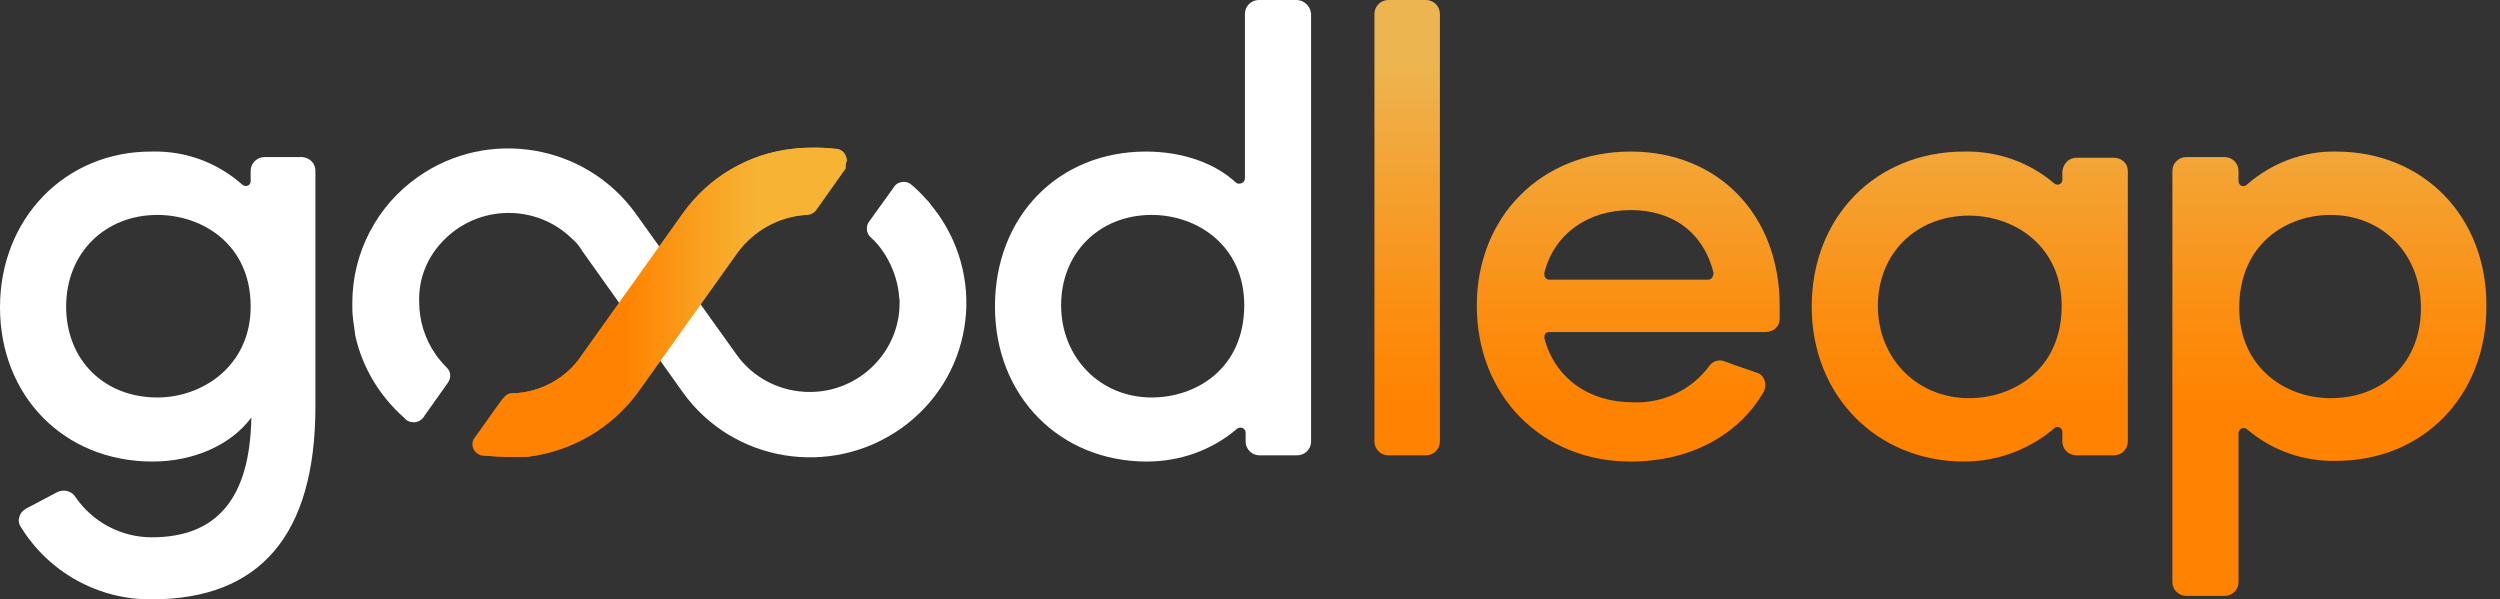 <svg width="146" height="35" viewBox="0 0 146 35" fill="none" xmlns="http://www.w3.org/2000/svg">
<rect x="0" y="0" width="146" height="35" fill="#333333" stroke="none"/>
<path d="M81.081 0H83.277C83.724 0 84.09 0.362 84.09 0.805V25.787C84.09 26.23 83.724 26.592 83.277 26.592H81.081C80.633 26.592 80.268 26.23 80.268 25.787V0.805C80.268 0.362 80.633 0 81.081 0Z" fill="url(#paint0_linear_11815_1574)"/>
<path d="M95.231 8.851C90.027 8.851 86.245 12.632 86.245 17.862C86.245 23.092 90.027 26.954 95.231 26.954C98.647 26.954 101.494 25.465 102.998 22.891C103.201 22.488 103.079 22.006 102.713 21.805C102.673 21.805 102.632 21.764 102.591 21.764L101.778 21.483C101.412 21.362 101.087 21.241 100.762 21.121C100.436 20.96 100.03 21.081 99.826 21.362C98.81 22.77 97.102 23.575 95.353 23.494C92.751 23.494 90.799 22.046 90.189 19.753C90.189 19.672 90.189 19.592 90.23 19.512C90.271 19.431 90.393 19.391 90.474 19.391H103.12C103.567 19.391 103.933 19.069 103.933 18.626V17.862C103.933 12.552 100.355 8.851 95.231 8.851V8.851ZM99.989 16.213C99.948 16.293 99.826 16.333 99.745 16.333H90.474C90.311 16.333 90.189 16.213 90.189 16.012V15.931C90.759 13.678 92.71 12.27 95.231 12.27C97.753 12.27 99.501 13.638 100.07 15.931C100.07 16.052 100.03 16.132 99.989 16.213V16.213Z" fill="url(#paint1_linear_11815_1574)"/>
<path d="M123.451 9.213H121.256C120.808 9.213 120.483 9.575 120.442 10.017V10.5C120.442 10.661 120.32 10.782 120.158 10.782C120.076 10.782 119.995 10.741 119.954 10.701C118.49 9.454 116.62 8.81 114.709 8.851C109.545 8.851 105.804 12.672 105.804 17.902C105.804 23.132 109.626 26.954 114.709 26.954C116.62 26.954 118.49 26.27 119.954 25.023C120.076 24.902 120.239 24.902 120.361 25.023C120.402 25.063 120.442 25.144 120.442 25.224V25.787C120.442 26.23 120.808 26.592 121.256 26.592H123.451C123.899 26.592 124.265 26.23 124.265 25.787V9.977C124.265 9.534 123.899 9.213 123.451 9.213V9.213ZM114.993 23.253C111.944 23.253 109.667 20.92 109.667 17.862C109.667 14.805 111.903 12.592 114.993 12.592C117.677 12.592 120.402 14.402 120.402 17.862C120.402 21.563 117.596 23.253 114.993 23.253Z" fill="url(#paint2_linear_11815_1574)"/>
<path d="M136.423 8.851C134.512 8.81 132.641 9.534 131.218 10.782C131.096 10.902 130.893 10.902 130.811 10.782C130.771 10.741 130.73 10.661 130.73 10.58V9.977C130.73 9.534 130.364 9.172 129.917 9.172H127.68C127.233 9.172 126.867 9.534 126.867 9.977V33.994C126.867 34.437 127.233 34.799 127.68 34.799H129.917C130.364 34.799 130.73 34.437 130.73 33.994V25.305C130.73 25.184 130.811 25.063 130.893 25.023C131.015 24.983 131.137 24.983 131.218 25.063C132.682 26.31 134.512 26.954 136.423 26.914C141.506 26.914 145.206 23.132 145.206 17.902C145.247 12.672 141.546 8.851 136.423 8.851V8.851ZM136.098 23.253C133.455 23.253 130.771 21.442 130.771 17.983C130.771 14.241 133.536 12.552 136.098 12.552C139.147 12.552 141.384 14.845 141.384 17.983C141.384 21.121 139.229 23.253 136.098 23.253Z" fill="url(#paint3_linear_11815_1574)"/>
<path d="M54.61 12.27C54.488 12.109 54.325 11.908 54.203 11.747C54.163 11.707 54.122 11.667 54.081 11.626C53.837 11.345 53.553 11.063 53.268 10.822C53.146 10.701 52.983 10.621 52.78 10.621C52.577 10.621 52.373 10.701 52.251 10.862L50.747 12.954C50.666 13.075 50.625 13.195 50.625 13.356C50.625 13.557 50.706 13.718 50.828 13.839C51.194 14.161 51.479 14.523 51.723 14.925C52.129 15.609 52.414 16.374 52.495 17.178C52.495 17.299 52.536 17.46 52.536 17.58V17.701C52.536 20.558 50.178 22.891 47.291 22.891C45.583 22.891 43.997 22.086 43.021 20.718L37.125 12.471C34.197 8.408 28.504 7.443 24.398 10.339C21.998 12.029 20.575 14.764 20.575 17.701C20.575 18.023 20.575 18.305 20.616 18.586V18.626C20.657 18.908 20.697 19.23 20.738 19.512V19.552C21.145 21.442 22.161 23.132 23.625 24.419C23.747 24.58 23.95 24.661 24.154 24.661C24.438 24.661 24.682 24.5 24.804 24.259L26.146 22.368C26.349 22.086 26.349 21.724 26.105 21.483C25.861 21.241 25.658 21 25.455 20.718C24.804 19.793 24.479 18.707 24.479 17.621C24.438 16.253 24.967 14.966 25.943 14C27.976 11.948 31.31 11.908 33.384 13.919C33.628 14.121 33.831 14.362 33.994 14.644L39.89 22.931C42.818 26.994 48.51 27.919 52.617 25.023C56.724 22.126 57.66 16.494 54.732 12.431C54.691 12.391 54.651 12.351 54.61 12.27V12.27Z" fill="white"/>
<path d="M49.446 9.374C49.446 9.011 49.161 8.69 48.796 8.69H48.755C48.064 8.609 47.372 8.609 46.681 8.649L46.275 8.69C43.713 8.971 41.395 10.339 39.891 12.431L33.994 20.718C33.1 22.086 31.555 22.931 29.928 22.971H29.887C29.684 22.971 29.521 23.092 29.399 23.253L29.359 23.293L27.732 25.546C27.488 25.828 27.57 26.27 27.854 26.471C27.936 26.512 27.976 26.552 28.058 26.592H28.098C28.993 26.672 29.887 26.713 30.782 26.672C33.344 26.351 35.662 24.983 37.166 22.931L43.022 14.724C43.957 13.477 45.38 12.672 46.966 12.552H47.006C47.25 12.552 47.494 12.431 47.616 12.19L49.324 9.776C49.365 9.655 49.406 9.534 49.446 9.374V9.374Z" fill="url(#paint4_linear_11815_1574)"/>
<path d="M17.648 9.172H15.452C15.005 9.172 14.639 9.534 14.639 9.977V10.581C14.639 10.741 14.517 10.862 14.354 10.862C14.273 10.862 14.191 10.822 14.151 10.782C12.687 9.494 10.857 8.81 8.905 8.851C3.822 8.81 0 12.753 0 17.942C0 23.132 3.741 26.954 8.905 26.954C11.304 26.954 13.5 25.988 14.679 24.379C14.598 29.086 12.687 31.379 8.864 31.379C7.075 31.379 5.408 30.494 4.392 29.006C4.188 28.684 3.741 28.563 3.375 28.724C2.846 29.006 2.074 29.408 1.545 29.69C1.342 29.81 1.179 29.971 1.139 30.172C1.057 30.374 1.098 30.615 1.22 30.776C2.846 33.431 5.774 35.04 8.864 35C15.208 35 18.42 31.218 18.42 23.736V9.977C18.42 9.534 18.095 9.213 17.648 9.172ZM9.19 23.213C6.099 23.213 3.863 21.04 3.863 17.902C3.863 14.764 6.14 12.552 9.19 12.552C11.792 12.552 14.639 14.241 14.639 17.902C14.639 21.362 11.833 23.213 9.19 23.213Z" fill="white"/>
<path d="M75.713 0H73.518C73.07 0 72.704 0.362 72.704 0.805V10.419C72.704 10.54 72.623 10.661 72.501 10.701C72.379 10.741 72.257 10.741 72.176 10.661C70.915 9.494 69.004 8.851 66.93 8.851C61.807 8.851 58.106 12.632 58.106 17.902C58.106 23.172 61.929 26.954 66.971 26.954C68.882 26.954 70.752 26.31 72.216 25.063C72.338 24.942 72.542 24.942 72.664 25.063C72.704 25.103 72.745 25.184 72.745 25.264V25.787C72.745 26.23 73.111 26.592 73.558 26.592H75.754C76.201 26.592 76.567 26.23 76.567 25.787V0.805C76.527 0.362 76.161 0 75.713 0ZM72.664 17.822C72.664 21.523 69.858 23.213 67.255 23.213C64.246 23.213 61.969 20.879 61.969 17.822C61.969 14.764 64.206 12.552 67.255 12.552C69.939 12.552 72.664 14.362 72.664 17.822Z" fill="white"/>
<path d="M49.446 9.374C49.446 9.011 49.161 8.69 48.795 8.69C48.104 8.609 47.412 8.609 46.721 8.649L46.315 8.69C43.753 8.971 41.394 10.339 39.931 12.431L33.994 20.718C33.099 22.086 31.554 22.931 29.927 22.971H29.887C29.683 22.971 29.521 23.092 29.399 23.253L29.358 23.293C28.992 23.776 28.26 24.822 27.772 25.546C27.691 25.667 27.65 25.787 27.65 25.948C27.65 26.23 27.854 26.471 28.138 26.592H28.179C29.074 26.672 29.968 26.713 30.863 26.672C33.425 26.351 35.742 24.983 37.247 22.931L43.102 14.724C44.037 13.477 45.461 12.672 47.047 12.552H47.087C47.331 12.552 47.575 12.431 47.697 12.23L49.405 9.816C49.364 9.655 49.405 9.534 49.446 9.374V9.374Z" fill="url(#paint5_linear_11815_1574)"/>
<defs>
<linearGradient id="paint0_linear_11815_1574" x1="82.179" y1="-7.06" x2="82.179" y2="41.497" gradientUnits="userSpaceOnUse">
<stop offset="0.22" stop-color="#EDB550"/>
<stop offset="0.3" stop-color="#F1AA3E"/>
<stop offset="0.52" stop-color="#FB8E11"/>
<stop offset="0.63" stop-color="#FF8300"/>
</linearGradient>
<linearGradient id="paint1_linear_11815_1574" x1="95.089" y1="-7.06" x2="95.089" y2="41.497" gradientUnits="userSpaceOnUse">
<stop offset="0.22" stop-color="#EDB550"/>
<stop offset="0.3" stop-color="#F1AA3E"/>
<stop offset="0.52" stop-color="#FB8E11"/>
<stop offset="0.63" stop-color="#FF8300"/>
</linearGradient>
<linearGradient id="paint2_linear_11815_1574" x1="115.034" y1="-7.06" x2="115.034" y2="41.497" gradientUnits="userSpaceOnUse">
<stop offset="0.22" stop-color="#EDB550"/>
<stop offset="0.3" stop-color="#F1AA3E"/>
<stop offset="0.52" stop-color="#FB8E11"/>
<stop offset="0.63" stop-color="#FF8300"/>
</linearGradient>
<linearGradient id="paint3_linear_11815_1574" x1="136.037" y1="-7.06" x2="136.037" y2="41.497" gradientUnits="userSpaceOnUse">
<stop offset="0.22" stop-color="#EDB550"/>
<stop offset="0.3" stop-color="#F1AA3E"/>
<stop offset="0.52" stop-color="#FB8E11"/>
<stop offset="0.63" stop-color="#FF8300"/>
</linearGradient>
<linearGradient id="paint4_linear_11815_1574" x1="27.586" y1="17.657" x2="49.446" y2="17.657" gradientUnits="userSpaceOnUse">
<stop offset="0.22" stop-color="#FF7B00"/>
<stop offset="0.51" stop-color="#FF9A11"/>
<stop offset="0.76" stop-color="#FFAF1C"/>
</linearGradient>
<linearGradient id="paint5_linear_11815_1574" x1="27.585" y1="17.657" x2="49.429" y2="17.657" gradientUnits="userSpaceOnUse">
<stop offset="0.41" stop-color="#FF8300"/>
<stop offset="0.6" stop-color="#FA9F1F"/>
<stop offset="0.76" stop-color="#F7B334"/>
</linearGradient>
</defs>
</svg>

